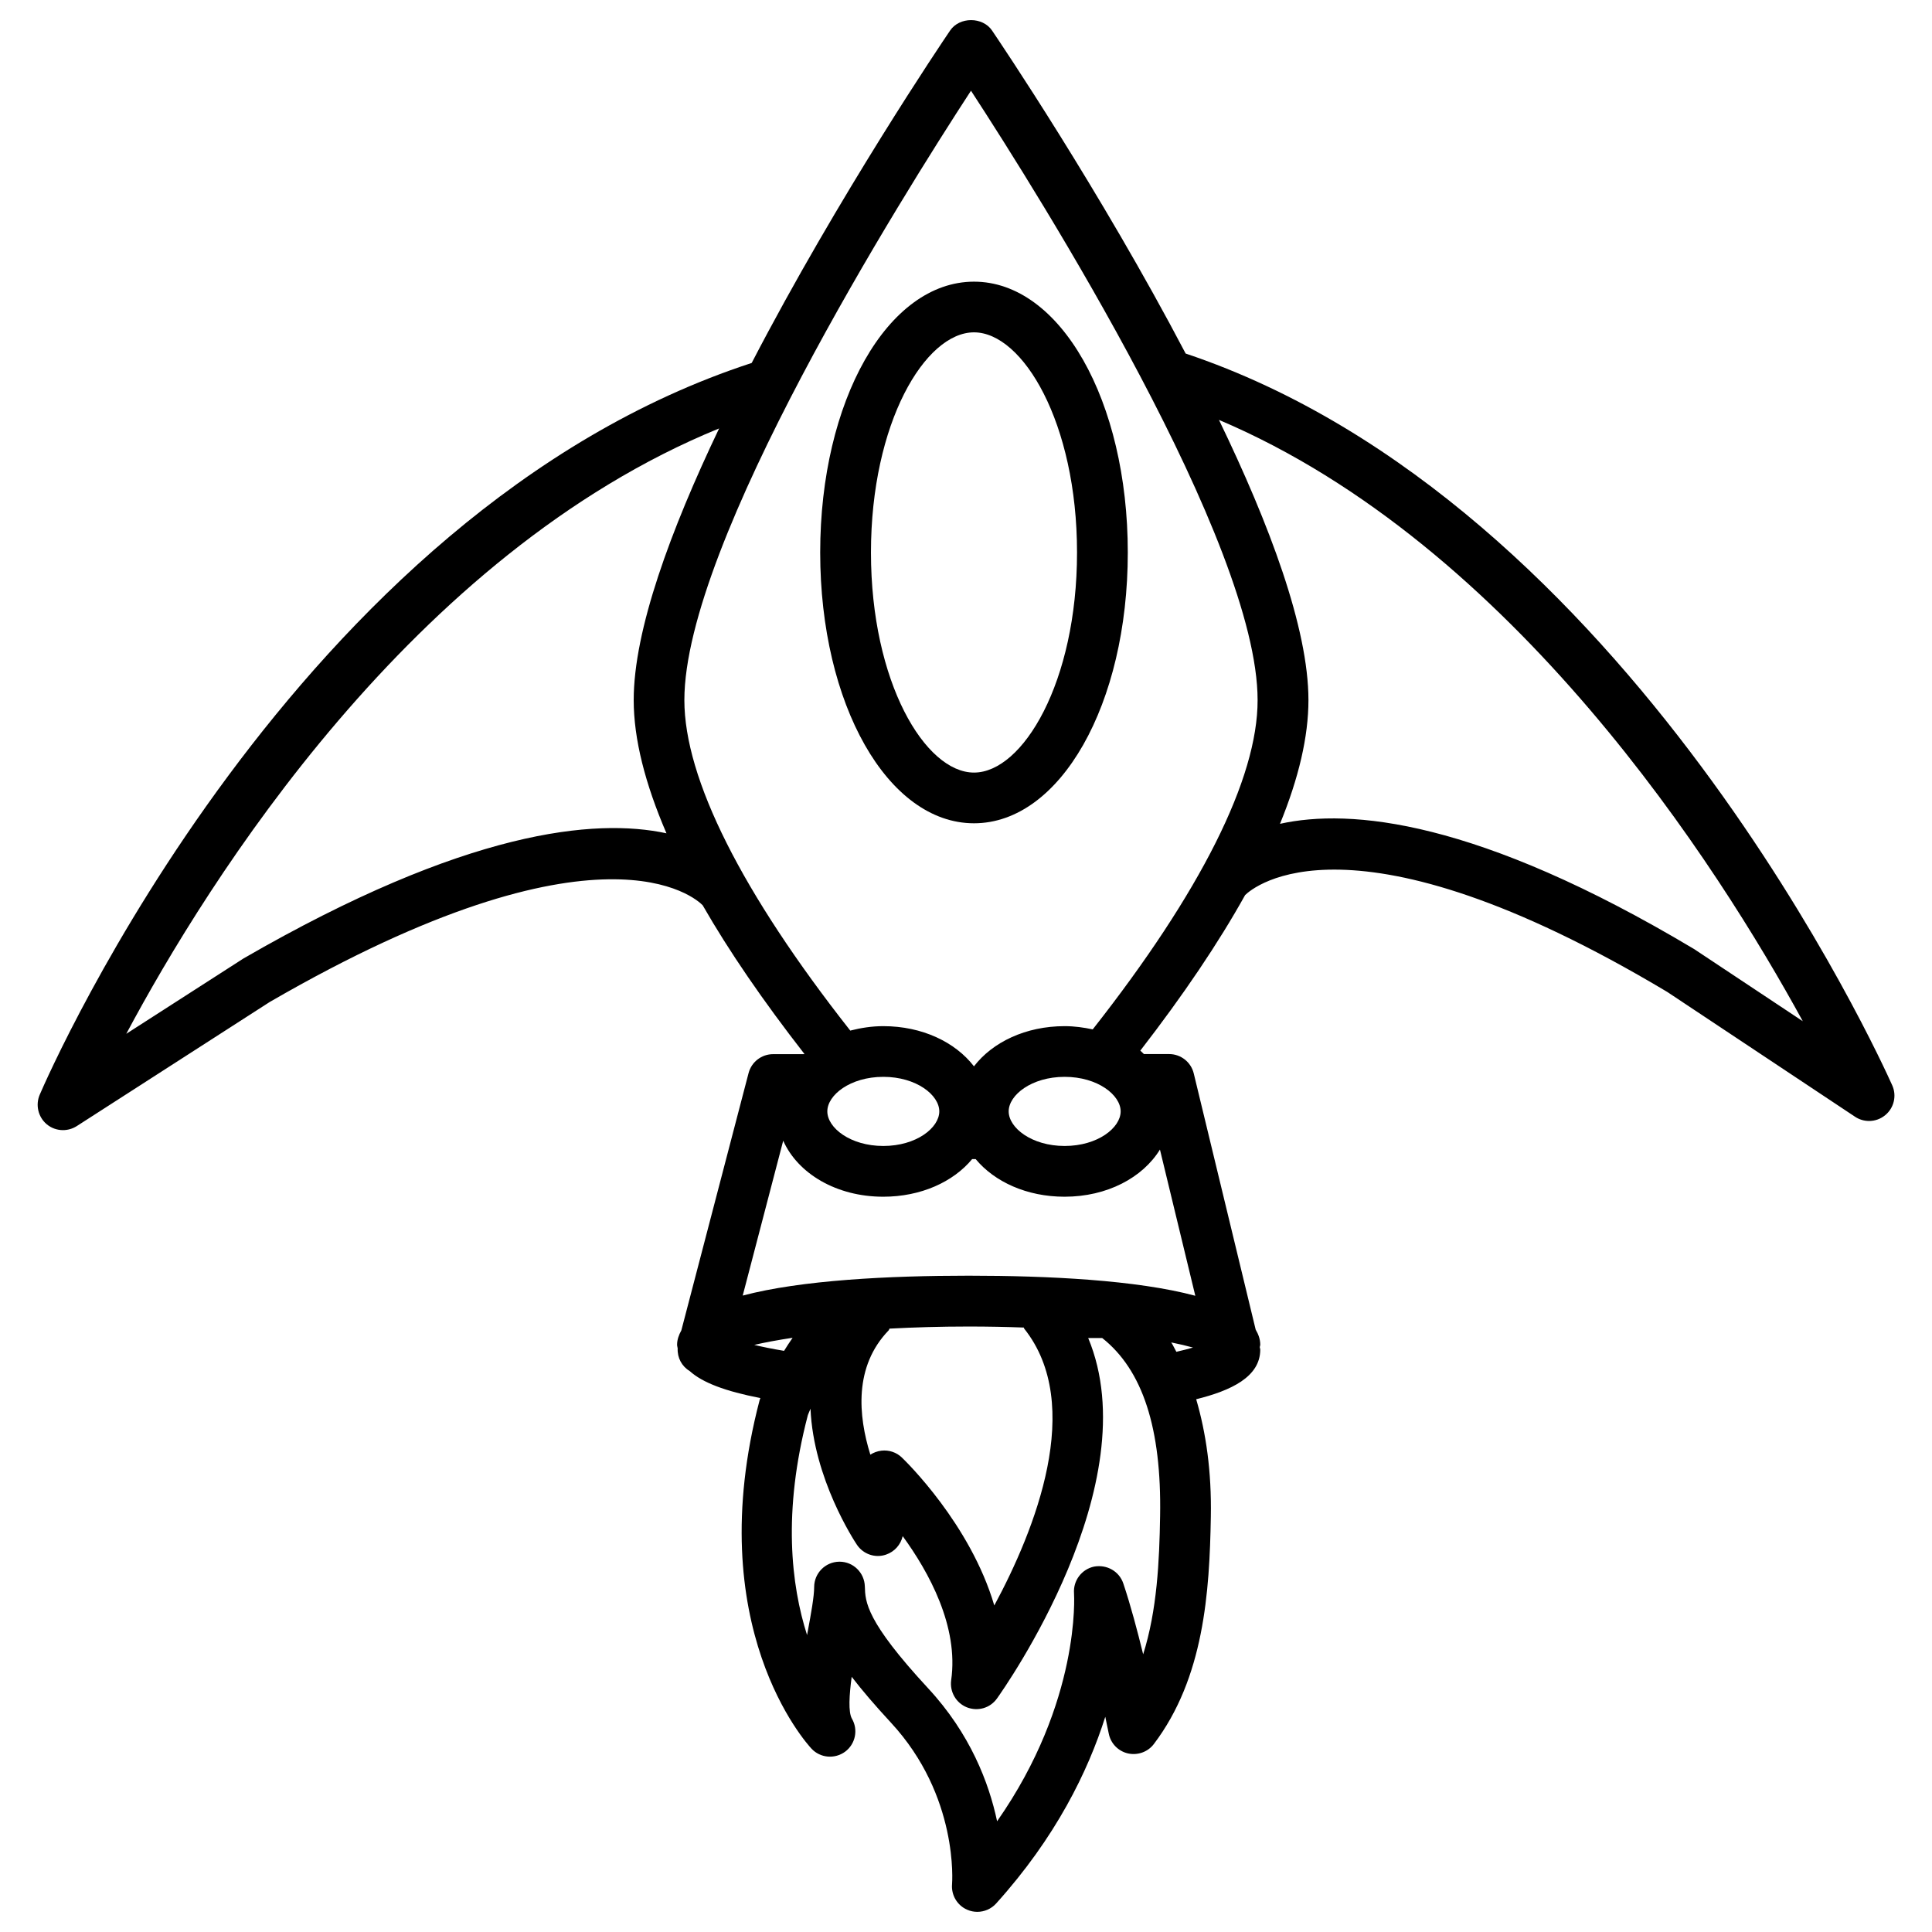 <?xml version="1.0" encoding="UTF-8"?>
<!-- The Best Svg Icon site in the world: iconSvg.co, Visit us! https://iconsvg.co -->
<svg fill="#000000" width="800px" height="800px" version="1.1" viewBox="144 144 512 512" xmlns="http://www.w3.org/2000/svg">
 <g>
  <path d="m458.21 237.69c-22.738-43.344-49.375-82.742-51.305-85.598-2.484-3.68-8.633-3.68-11.117 0-1.98 2.906-29.574 43.781-52.582 88.098-121.05 39.5-185.96 187.59-188.68 193.92-1.16 2.719-0.418 5.879 1.812 7.793 1.242 1.059 2.789 1.594 4.348 1.594 1.258 0 2.519-0.352 3.644-1.059l51.172-32.914c87.863-50.836 113.11-27.289 114.72-25.609 6.969 12.16 16.004 25.324 26.953 39.383-0.035 0.016-0.051 0.051-0.066 0.066h-8.23c-3.055 0-5.727 2.066-6.5 5.019l-17.816 68.184c-0.656 1.191-1.125 2.434-1.125 3.812 0 0.336 0.117 0.637 0.152 0.957-0.117 2.484 1.09 4.754 3.191 6.012 3.344 3.039 9.422 5.356 18.727 7.152-0.066 0.184-0.184 0.469-0.203 0.555-15.754 60.02 12.543 91.07 13.754 92.363 2.316 2.484 6.144 2.82 8.902 0.805 2.738-2.031 3.527-5.793 1.812-8.75-1.008-1.746-0.707-6.332-0.066-11.102 2.703 3.527 6.113 7.508 10.41 12.16 18.035 19.48 16.207 42.57 16.188 42.809-0.25 2.871 1.359 5.609 3.996 6.75 0.875 0.387 1.781 0.57 2.703 0.57 1.848 0 3.68-0.773 4.973-2.199 15.82-17.531 24.367-35.066 28.934-49.492 0.57 2.703 0.906 4.383 0.922 4.449 0.504 2.602 2.484 4.652 5.07 5.258 2.586 0.57 5.273-0.371 6.867-2.469 13.301-17.531 14.777-40.27 15.113-60.238 0.219-12.16-1.293-22.27-3.879-31.152 9.203-2.285 16.977-5.91 16.977-13.148 0-0.234-0.102-0.418-0.133-0.656 0.016-0.219 0.133-0.418 0.133-0.656 0-1.445-0.488-2.754-1.211-3.981l-16.406-67.879c-0.723-3.023-3.426-5.156-6.531-5.156h-6.684c-0.336-0.301-0.605-0.637-0.957-0.906 11.453-14.797 20.723-28.551 27.777-41.227 2.031-1.98 27.895-24.52 111.86 25.66l49.777 33.082c1.125 0.754 2.434 1.125 3.727 1.125 1.547 0 3.09-0.539 4.332-1.594 2.285-1.914 3.023-5.141 1.797-7.859-2.832-6.312-69.906-154.62-187.26-193.93zm-249.71 160.33-31.035 19.949c21.629-40.508 75.723-127.18 157.11-160.43-12.832 26.887-22.637 53.402-22.637 71.996 0 10.312 3.023 22.152 8.684 35.301-18.863-4.062-53.035-0.973-112.12 33.184zm135.39 102.39c2.719-0.637 6.164-1.277 10.16-1.883-0.805 1.176-1.578 2.336-2.266 3.461-3.227-0.535-5.828-1.074-7.894-1.578zm103.06 81.988c-1.512-6.164-3.309-12.949-5.258-18.758-1.074-3.207-4.316-5.07-7.707-4.484-3.309 0.672-5.625 3.727-5.356 7.106 0.016 0.32 1.832 28.648-20.387 60.391-2.148-10.145-7.106-23.191-18.273-35.234-16.523-17.852-16.66-22.922-16.777-27.004-0.102-3.644-3.074-6.551-6.699-6.551h-0.082c-3.68 0.051-6.633 3.039-6.648 6.699 0 2.551-0.84 7.121-1.664 11.555-0.066 0.387-0.152 0.805-0.219 1.191-4.199-13.168-6.531-32.562 0.203-58.258 0.016-0.035 0.25-0.672 0.707-1.73 0.789 18.539 11.586 34.98 12.293 36.039 1.68 2.519 4.871 3.629 7.742 2.621 2.25-0.773 3.879-2.637 4.398-4.887 6.953 9.539 14.879 23.949 12.848 38.172-0.418 3.074 1.277 6.027 4.148 7.188 2.906 1.141 6.164 0.219 7.977-2.316 1.812-2.535 40.289-56.949 24.184-95.555h3.711c10.746 8.496 15.754 23.965 15.348 47.156-0.188 11.973-0.809 25.039-4.488 36.66zm-67.441-85.848c0.117-0.133 0.117-0.32 0.234-0.453 6.383-0.336 13.25-0.555 20.957-0.555 5.188 0 10.027 0.102 14.609 0.27 0.051 0.082 0.051 0.184 0.102 0.27 16.141 20.254 2.856 53.402-7.91 73.387-6.332-21.578-23.527-38.289-24.5-39.215-1.426-1.379-3.426-2.047-5.426-1.812-1.059 0.133-2.047 0.488-2.922 1.059-3.207-10.312-4.398-23.379 4.856-32.949zm76.242 5.691c-0.469-0.824-0.855-1.715-1.359-2.484 2.25 0.453 4.164 0.906 5.762 1.359-1.195 0.352-2.672 0.723-4.402 1.125zm-4.352-53.59 9.371 38.742c-15.484-4.164-38.961-5.324-60.07-5.324-21.008 0-44.367 1.16-59.871 5.273l10.73-41.043c3.894 8.715 14.105 14.844 26.516 14.844 9.957 0 18.539-3.914 23.562-9.977h0.922c5.019 6.047 13.602 9.977 23.562 9.977 11.273 0.004 20.695-5.051 25.277-12.492zm-88.148-10.125c0-4.332 6.078-9.152 14.844-9.152 8.75 0 14.828 4.82 14.828 9.152 0 4.348-6.078 9.168-14.828 9.168-8.766 0-14.844-4.82-14.844-9.168zm48.062 0c0-4.332 6.078-9.152 14.828-9.152s14.844 4.82 14.844 9.152c0 4.348-6.078 9.168-14.844 9.168-8.746 0-14.828-4.82-14.828-9.168zm22.27-21.73c-2.383-0.504-4.836-0.855-7.441-0.855-10.312 0-19.094 4.231-24.031 10.648-4.938-6.414-13.719-10.648-24.031-10.648-3.09 0-5.981 0.469-8.75 1.176-28.699-36.477-43.965-66.738-43.965-87.578 0-41.648 57.586-133.31 75.957-161.5 18.391 28.195 75.957 119.84 75.957 161.5 0.035 20.789-15.145 50.949-43.695 87.258zm159.39-21.277c-57.535-34.375-91.156-37.316-109.76-33.199 4.973-12.16 7.539-23.125 7.539-32.781 0-19.109-10.344-46.602-23.711-74.262 78.125 33.102 132.37 118.46 154.72 159.36z"/>
  <path d="m361.36 290.42c0 40.238 17.902 71.758 40.758 71.758s40.758-31.523 40.758-71.758c0-40.238-17.902-71.777-40.758-71.777s-40.758 31.539-40.758 71.777zm40.758-58.344c12.93 0 27.305 23.965 27.305 58.34s-14.375 58.324-27.305 58.324c-12.93 0.004-27.305-23.945-27.305-58.32 0-34.379 14.375-58.344 27.305-58.344z"/>
 </g>
</svg>